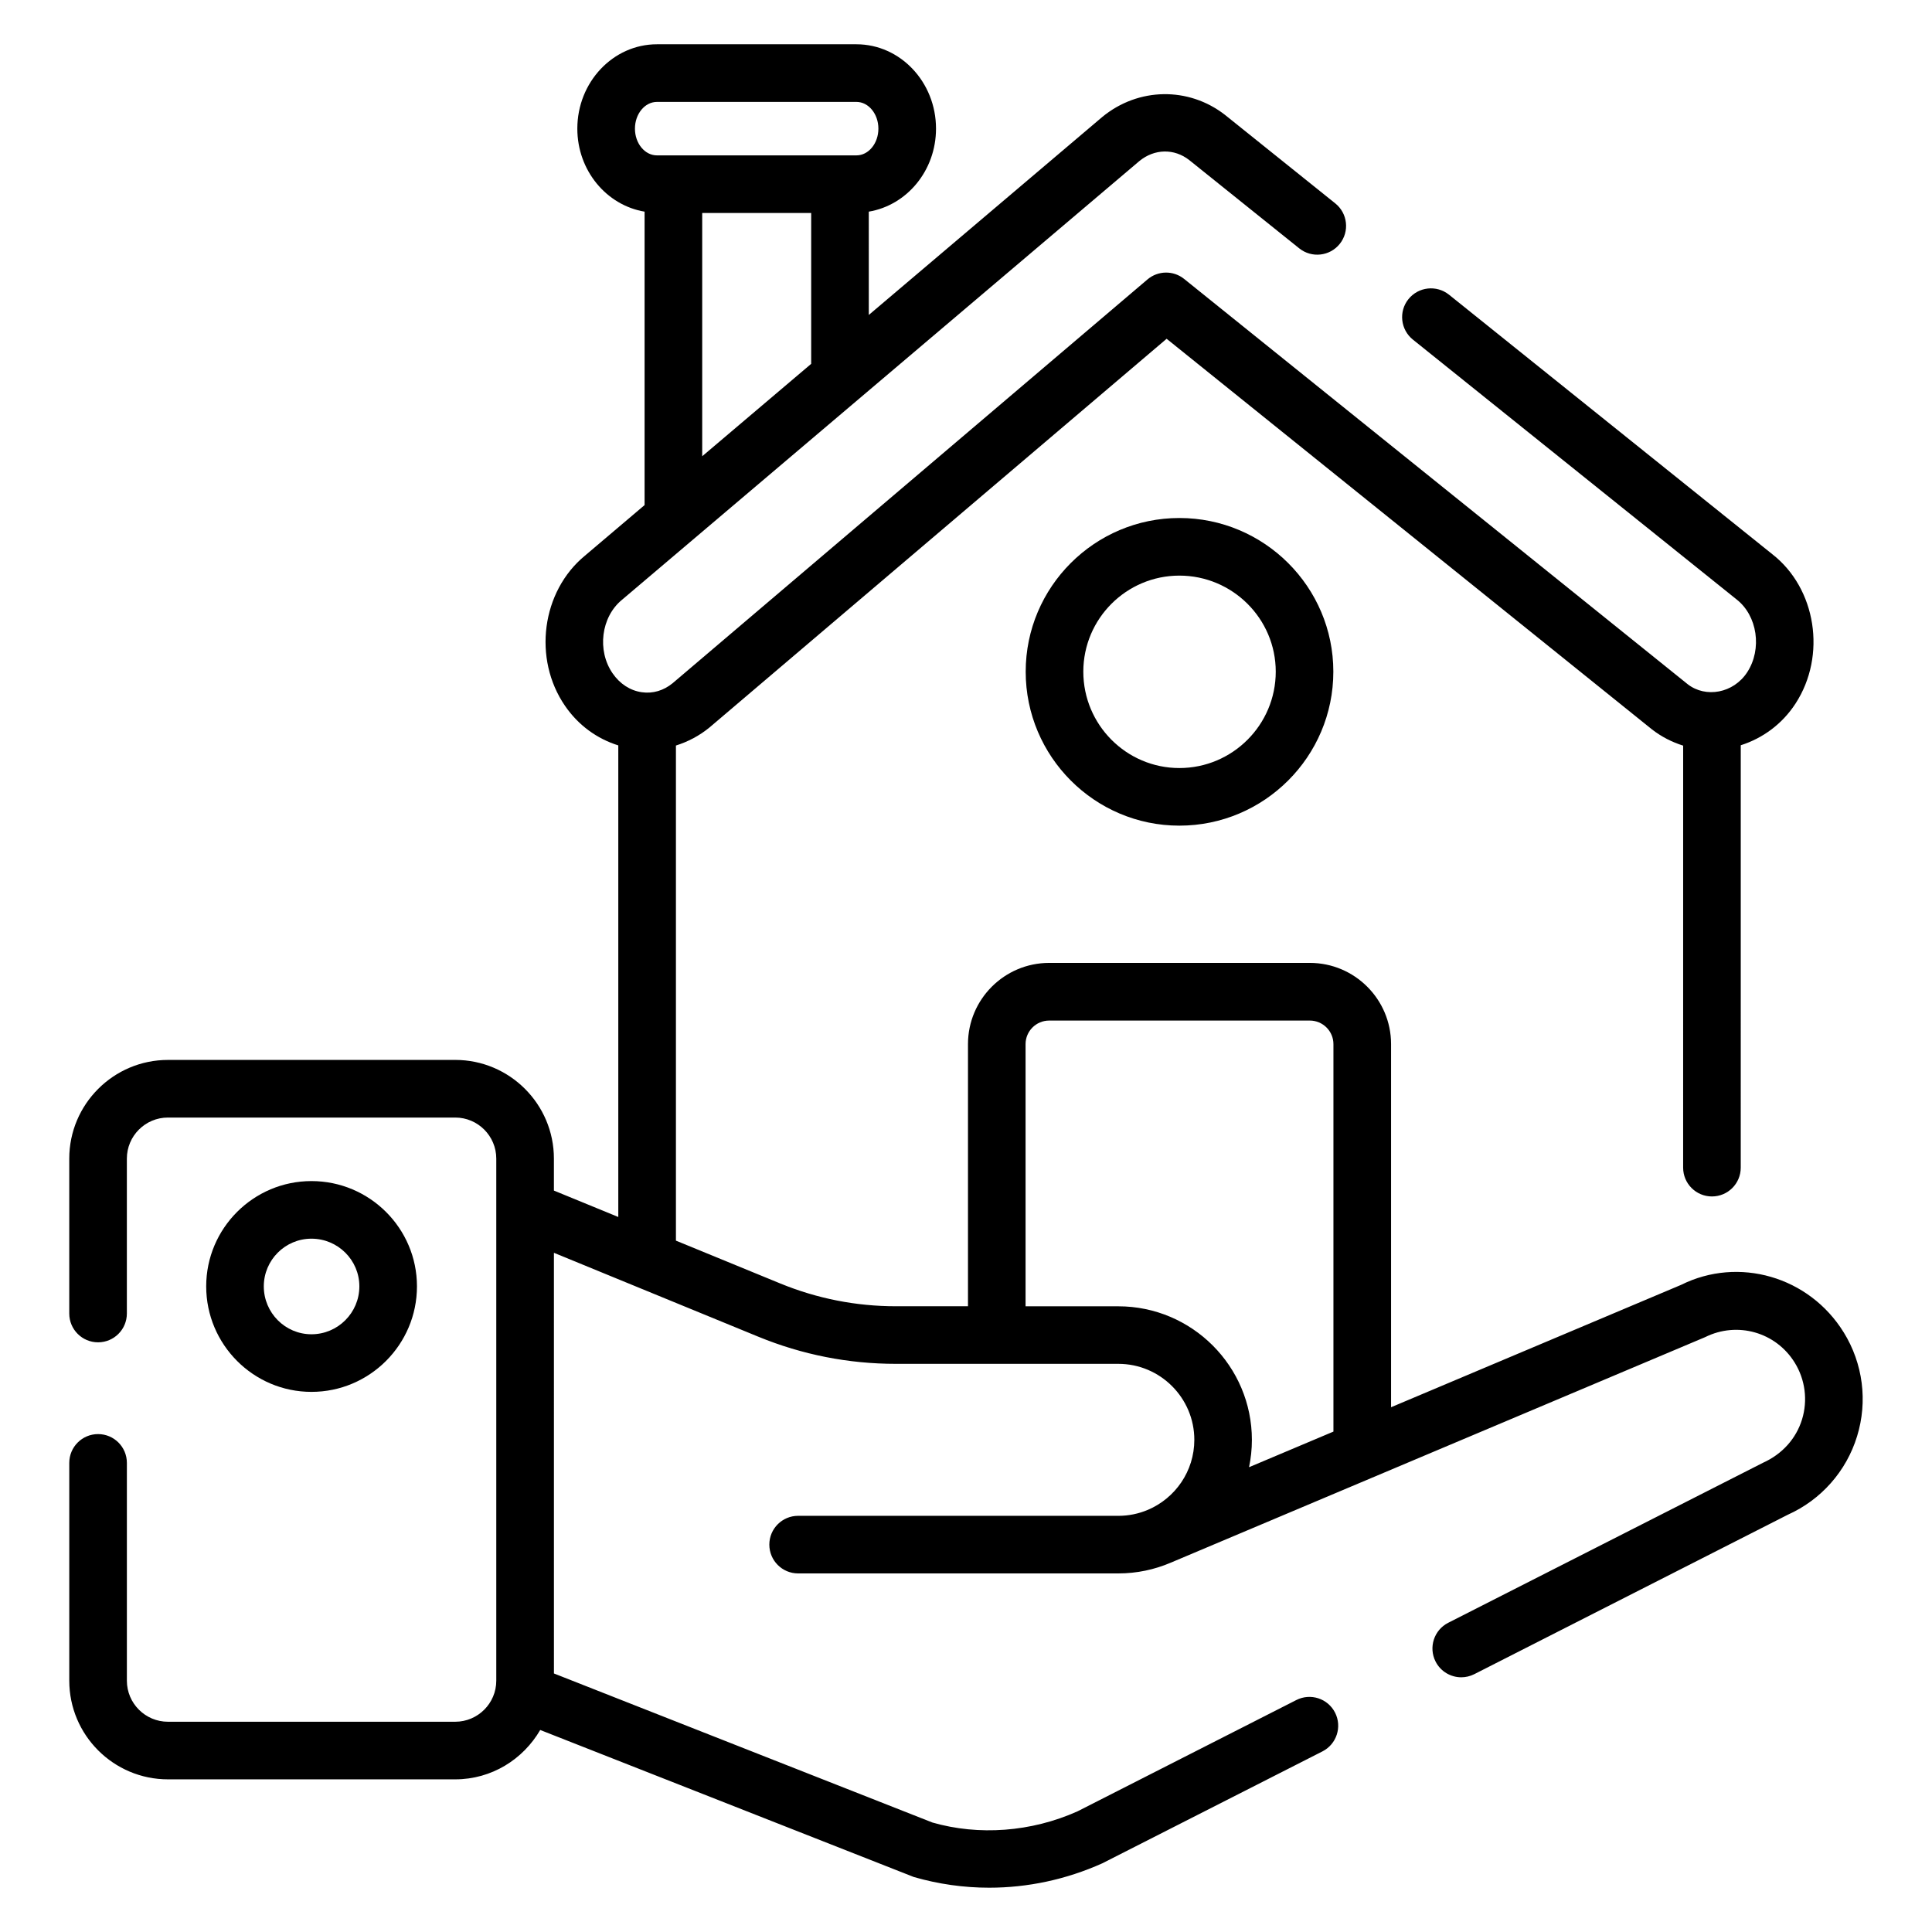 <?xml version="1.0" encoding="UTF-8"?>
<!-- Uploaded to: SVG Repo, www.svgrepo.com, Generator: SVG Repo Mixer Tools -->
<svg fill="#000000" width="800px" height="800px" version="1.1" viewBox="144 144 512 512" xmlns="http://www.w3.org/2000/svg">
 <g>
  <path d="m415.82 322c0 22.5 18.273 40.805 40.723 40.805 22.5 0 40.805-18.309 40.805-40.805 0-22.453-18.309-40.723-40.805-40.723-22.449 0-40.723 18.27-40.723 40.723zm66.266 0c0 14.082-11.457 25.539-25.539 25.539-14.039 0-25.457-11.457-25.457-25.539 0-14.039 11.422-25.457 25.457-25.457 14.078 0 25.539 11.422 25.539 25.457z"/>
  <path d="m632.62 497.12c-9.176-14.871-27.895-20.203-43.102-12.621l-76.871 32.434v-96.238c0-11.859-9.652-21.516-21.52-21.516h-69.082c-11.867 0-21.52 9.652-21.52 21.516v69.477h-19.098c-10.57 0-20.887-2.035-30.652-6.039l-27.648-11.348v-131.21c3.172-1.004 6.199-2.57 8.93-4.816l121.11-102.98 128.62 103.52c2.531 1.965 5.328 3.379 8.266 4.301l-0.004 111.84c0 4.219 3.414 7.633 7.633 7.633s7.633-3.414 7.633-7.633l0.004-111.94c5.801-1.84 10.977-5.609 14.508-11.039 8.289-12.734 5.488-30.527-6.156-39.598l-85.68-68.773c-3.289-2.617-8.082-2.109-10.734 1.18-2.641 3.289-2.109 8.094 1.18 10.734l85.766 68.844c5.531 4.309 6.828 13.148 2.832 19.293-3.629 5.582-10.996 6.91-15.781 3.184l-133.44-107.4c-2.863-2.305-6.941-2.238-9.727 0.133l-125.82 106.99c-2.387 1.961-5.242 2.824-8.184 2.402-3.07-0.434-5.82-2.215-7.746-5.023-4.152-6.023-3.055-14.895 2.469-19.449l137.13-116.29c4.019-3.301 9.25-3.371 13.211-0.277l29.164 23.406c3.293 2.633 8.094 2.109 10.734-1.18 2.641-3.289 2.109-8.094-1.18-10.734l-29.25-23.473c-9.633-7.484-22.938-7.281-32.457 0.527l-61.918 52.508-0.004-27.375c10.07-1.684 17.816-10.863 17.816-22 0-12.328-9.461-22.355-21.09-22.355h-52.867c-11.629 0-21.098 10.027-21.098 22.355 0 11.137 7.754 20.316 17.824 22v77.762l-15.812 13.41c-11.496 9.461-13.859 27.328-5.262 39.816 3.535 5.144 8.473 8.703 14.105 10.461v124.98l-17.062-7.004v-8.473c0-14.418-11.734-26.152-26.152-26.152l-76.133 0.004c-14.418 0-26.152 11.734-26.152 26.152v41.051c0 4.219 3.414 7.633 7.633 7.633s7.633-3.414 7.633-7.633v-41.051c0-6 4.883-10.883 10.883-10.883h76.133c6 0 10.883 4.883 10.883 10.883v138.36c0 5.992-4.883 10.875-10.883 10.875h-76.129c-6 0-10.883-4.883-10.883-10.875v-57.723c0-4.219-3.414-7.633-7.633-7.633s-7.633 3.414-7.633 7.633v57.719c0 14.418 11.734 26.145 26.152 26.145h76.133c9.641 0 17.984-5.301 22.52-13.082l99.012 38.965c6.531 1.887 13.246 2.832 19.977 2.832 10.184 0 20.387-2.16 29.977-6.465l58.332-29.656c3.758-1.91 5.254-6.508 3.348-10.266-1.922-3.773-6.5-5.254-10.266-3.348l-57.996 29.5c-12.285 5.5-26.18 6.484-38.449 2.961l-100.3-39.5-0.004-111.48 54.18 22.238c11.613 4.769 23.883 7.188 36.453 7.188h58.945c11.102 0 20.137 9.035 20.137 20.137 0 8.324-5.078 15.484-12.293 18.547l-0.031 0.012c-2.402 1.016-5.043 1.582-7.812 1.582l-84.859-0.004c-4.219 0-7.633 3.414-7.633 7.633s3.414 7.633 7.633 7.633h84.855c4.914 0 9.594-1.016 13.852-2.832l141.66-59.785c8.508-4.234 18.742-1.344 23.75 6.777 2.773 4.496 3.481 9.973 1.93 15.02s-5.203 9.184-10.363 11.504l-83.41 42.402c-3.758 1.91-5.254 6.508-3.348 10.266 1.348 2.652 4.031 4.176 6.812 4.176 1.164 0 2.34-0.27 3.449-0.828l83.074-42.246c8.832-3.957 15.527-11.531 18.367-20.789 2.859-9.254 1.57-19.285-3.523-27.523zm-273.65-256.7-28.879 24.492v-64.465h28.879zm-46.703-62.324c0-3.906 2.617-7.09 5.828-7.09h52.867c3.215 0 5.82 3.184 5.82 7.09s-2.609 7.082-5.82 7.082h-52.867c-3.211 0-5.828-3.176-5.828-7.082zm185.11 345.29-22.367 9.438c0.488-2.34 0.754-4.758 0.754-7.238 0-19.523-15.879-35.402-35.402-35.402h-24.578v-69.477c0-3.445 2.805-6.246 6.254-6.246h69.082c3.449 0 6.254 2.805 6.254 6.246v102.68z"/>
  <path d="m254.5 484.9c0-15.387-12.547-27.902-27.961-27.902-15.379 0-27.895 12.516-27.895 27.902 0 15.414 12.516 27.961 27.895 27.961 15.414 0 27.961-12.543 27.961-27.961zm-40.59 0c0-6.969 5.664-12.637 12.629-12.637 7 0 12.695 5.664 12.695 12.637 0 7-5.695 12.695-12.695 12.695-6.965 0-12.629-5.695-12.629-12.695z"/>
 </g>
</svg>